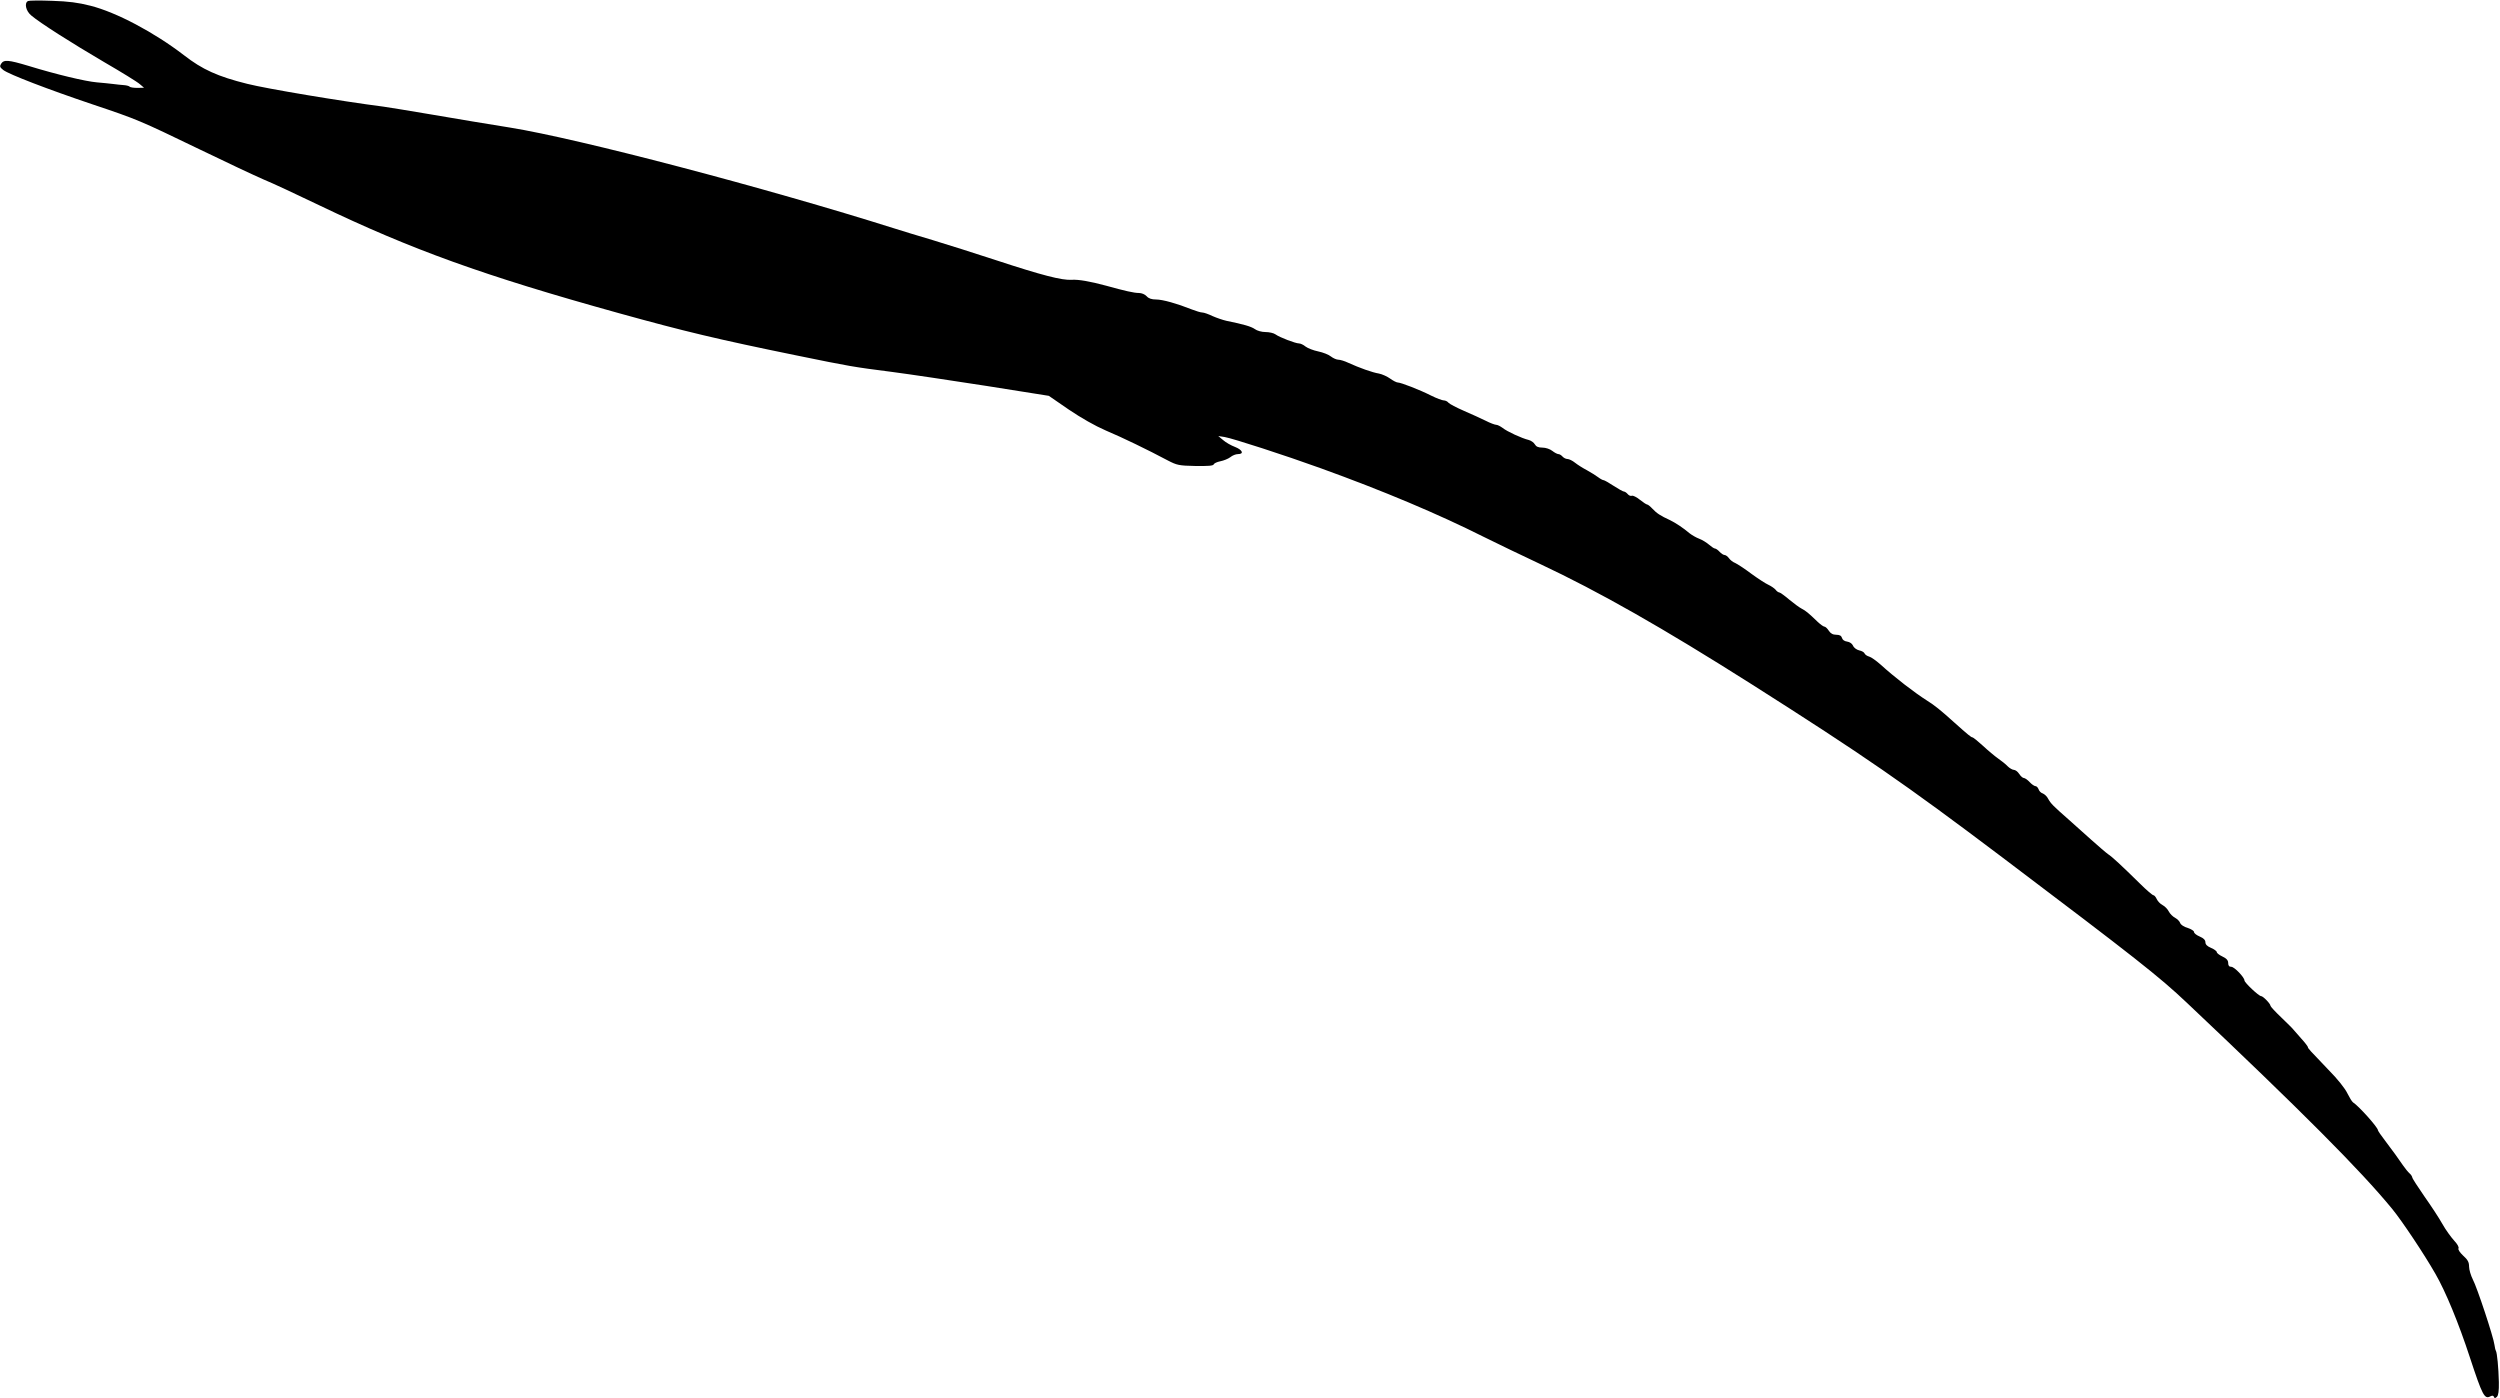 <?xml version="1.0" standalone="no"?>
<!DOCTYPE svg PUBLIC "-//W3C//DTD SVG 20010904//EN"
 "http://www.w3.org/TR/2001/REC-SVG-20010904/DTD/svg10.dtd">
<svg version="1.0" xmlns="http://www.w3.org/2000/svg"
 width="1536pt" height="859pt" viewBox="0 0 1536 859"
 preserveAspectRatio="xMidYMid meet">
<g transform="translate(0,859) scale(0.1,-0.1)"
fill="#000000" stroke="none">
<path d="M173 8584 c-25 -11 -15 -61 19 -89 54 -46 246 -168 447 -286 107 -62
206 -123 220 -136 l26 -22 -41 -1 c-22 0 -44 3 -48 8 -4 4 -20 8 -34 9 -15 1
-45 4 -67 7 -22 3 -67 7 -100 10 -70 6 -250 49 -419 101 -127 38 -153 40 -170
12 -9 -15 -6 -21 14 -37 35 -27 275 -119 545 -210 283 -95 291 -99 658 -276
165 -80 342 -163 395 -186 54 -22 208 -94 343 -159 569 -273 1009 -432 1841
-663 404 -112 604 -160 1093 -260 332 -68 344 -70 585 -101 107 -14 368 -53
580 -86 l384 -61 122 -84 c77 -52 161 -100 228 -129 102 -43 257 -118 381
-184 56 -29 68 -32 169 -34 79 -1 110 1 113 10 3 7 21 15 41 19 20 4 48 15 61
25 13 11 34 19 47 19 39 0 28 26 -18 44 -24 9 -56 27 -73 42 l-30 25 39 -6
c52 -9 370 -112 591 -192 387 -140 719 -280 1000 -421 83 -41 238 -116 345
-166 368 -173 756 -394 1299 -738 699 -444 939 -610 1541 -1064 822 -621 966
-734 1135 -894 705 -666 1068 -1030 1263 -1268 59 -72 196 -277 265 -398 63
-109 143 -303 212 -514 77 -234 90 -259 126 -239 12 6 19 5 22 -4 4 -9 7 -9
18 1 9 8 13 36 12 90 -2 90 -11 180 -18 192 -3 5 -7 21 -9 37 -5 45 -107 354
-133 402 -12 24 -23 60 -23 79 0 27 -8 42 -36 67 -21 20 -33 38 -29 45 4 7 -7
27 -27 48 -19 21 -52 66 -72 102 -20 36 -70 112 -111 170 -40 58 -74 110 -74
116 -1 6 -8 18 -17 25 -9 8 -27 30 -40 49 -31 46 -60 85 -111 153 -24 31 -43
59 -43 63 0 17 -117 148 -153 171 -7 5 -22 30 -35 56 -13 28 -61 89 -115 143
-119 124 -127 133 -127 140 0 4 -18 28 -41 53 -22 25 -44 51 -49 56 -4 6 -38
39 -74 74 -36 34 -66 67 -66 71 0 13 -46 60 -58 60 -14 0 -102 83 -102 96 0
19 -62 84 -81 84 -13 0 -19 7 -19 23 0 17 -10 28 -35 40 -19 9 -35 21 -35 27
0 6 -16 18 -35 26 -24 10 -35 21 -35 35 0 13 -11 25 -35 35 -19 8 -35 20 -35
28 0 7 -18 18 -39 25 -22 6 -42 19 -46 30 -3 10 -17 24 -31 32 -14 7 -32 25
-39 39 -7 14 -24 32 -38 39 -14 7 -30 24 -36 37 -6 13 -15 24 -21 24 -5 0 -43
32 -82 71 -115 113 -171 165 -196 181 -13 9 -59 49 -104 89 -45 41 -109 98
-142 127 -91 80 -106 95 -122 124 -7 15 -23 29 -33 33 -11 3 -23 15 -26 26 -4
10 -12 19 -19 19 -7 0 -23 11 -36 25 -13 14 -29 25 -36 25 -6 0 -19 11 -28 25
-9 14 -24 25 -33 25 -8 0 -26 10 -38 22 -12 13 -39 34 -59 48 -20 14 -62 49
-93 78 -31 28 -60 52 -65 52 -7 0 -25 14 -112 92 -83 75 -122 106 -164 132
-79 50 -201 144 -289 224 -26 23 -57 45 -69 48 -12 3 -25 12 -28 19 -2 7 -17
16 -33 19 -16 4 -33 16 -38 29 -6 13 -21 23 -36 25 -17 2 -29 11 -32 23 -4 13
-14 19 -35 19 -21 0 -35 8 -46 25 -9 14 -21 25 -27 25 -6 0 -25 14 -42 30 -56
54 -72 67 -97 80 -14 7 -48 32 -77 56 -28 24 -56 44 -61 44 -5 0 -16 7 -23 17
-8 9 -27 22 -44 30 -16 7 -64 38 -105 68 -41 31 -86 60 -99 66 -14 5 -31 19
-38 29 -8 11 -20 20 -27 20 -7 0 -21 9 -31 20 -10 11 -23 20 -29 20 -5 0 -21
11 -35 23 -15 13 -42 30 -61 37 -19 7 -46 23 -60 34 -39 33 -84 63 -121 81
-57 26 -81 42 -106 69 -13 14 -28 26 -32 26 -5 0 -25 13 -45 29 -21 17 -43 28
-50 25 -7 -3 -19 2 -26 11 -7 8 -17 15 -23 15 -5 0 -34 16 -63 35 -29 19 -57
35 -62 35 -5 0 -20 8 -33 18 -13 10 -44 29 -69 43 -25 13 -58 34 -73 46 -16
13 -37 23 -47 23 -9 0 -23 7 -30 15 -7 8 -18 15 -25 15 -7 0 -24 9 -38 20 -14
11 -40 20 -61 20 -25 0 -38 6 -46 20 -6 11 -23 23 -38 27 -42 10 -133 52 -160
74 -14 10 -31 19 -39 19 -8 0 -38 11 -65 25 -28 14 -88 41 -134 61 -46 20 -88
42 -95 50 -6 8 -19 14 -29 14 -9 0 -44 13 -76 29 -71 36 -187 81 -206 81 -8 0
-29 11 -47 24 -18 13 -49 27 -69 31 -39 6 -120 35 -188 66 -23 11 -50 19 -61
19 -11 0 -32 9 -46 20 -13 11 -49 25 -78 31 -30 6 -65 20 -78 30 -13 11 -31
19 -40 19 -21 0 -119 37 -145 56 -11 8 -39 14 -61 14 -23 0 -52 8 -65 18 -23
16 -67 29 -175 51 -22 5 -60 18 -85 29 -25 12 -53 22 -63 22 -10 0 -39 9 -65
19 -90 36 -179 61 -219 61 -27 0 -46 6 -58 20 -11 12 -31 20 -48 20 -29 0 -83
12 -202 45 -96 26 -170 39 -211 36 -59 -4 -183 28 -457 118 -133 44 -312 100
-397 126 -85 25 -189 57 -230 70 -801 253 -1944 553 -2365 621 -121 19 -335
55 -475 79 -140 24 -277 46 -305 50 -258 33 -717 110 -836 140 -181 45 -276
88 -389 176 -182 140 -416 264 -575 304 -74 19 -135 27 -235 30 -74 3 -141 2
-147 -1z"/>
</g>
</svg>
